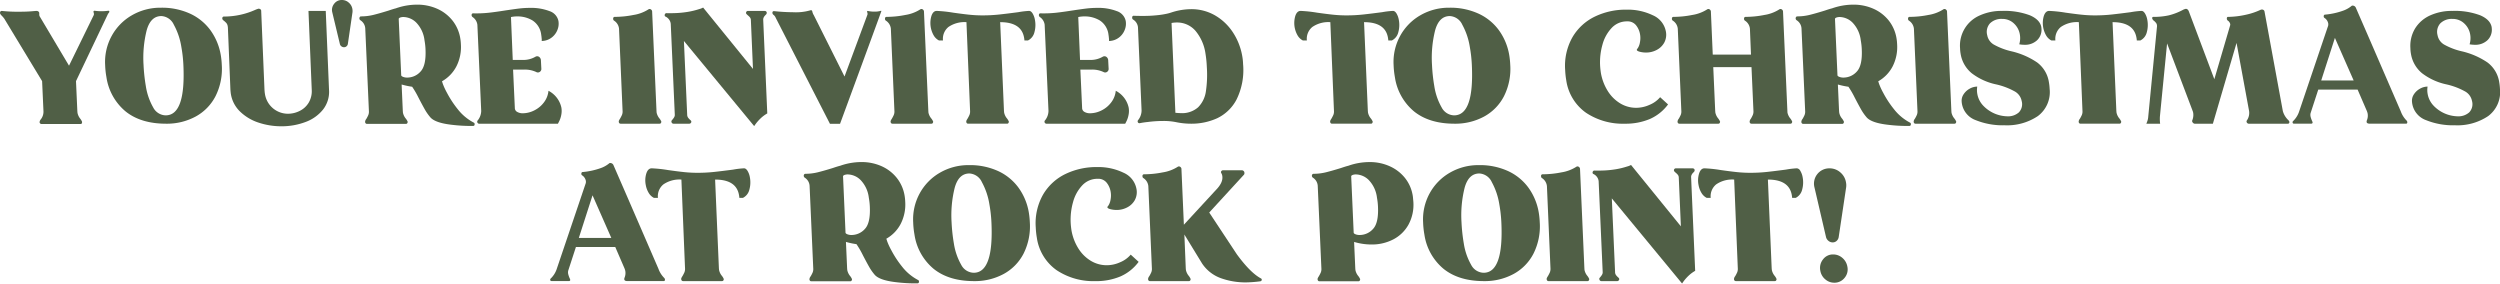 <svg xmlns="http://www.w3.org/2000/svg" width="571.75" height="64.842" viewBox="0 0 571.75 64.842">
  <g id="Grupo_45" data-name="Grupo 45" transform="translate(-502.711 -544.355)">
    <path id="Trazado_207" data-name="Trazado 207" d="M520.091,562.91l.309,6.871.031.367a3.1,3.1,0,0,0,.564,1.268,3.194,3.194,0,0,1,.47.753.624.624,0,0,1-.039.386.3.3,0,0,1-.3.165H512.2a.416.416,0,0,1-.278-.111.486.486,0,0,1-.164-.293,1.184,1.184,0,0,1,.282-.662,2.792,2.792,0,0,0,.611-1.873l-.31-6.871-8.656-14.293a5.1,5.1,0,0,0-.584-.679c-.256-.258-.385-.459-.387-.607a.519.519,0,0,1,.1-.349.392.392,0,0,1,.325-.128,33.811,33.811,0,0,0,3.782.183q1.836,0,2.922-.092t1.2-.091a.7.7,0,0,1,.468.146.536.536,0,0,1,.184.4,1.969,1.969,0,0,0,.015.478,1.083,1.083,0,0,0,.185.4l6.6,11.1,5.659-11.574a.7.7,0,0,0,.011-.442c-.044-.17-.07-.281-.079-.33a.158.158,0,0,1,.065-.146.263.263,0,0,1,.188-.075,11.1,11.1,0,0,0,1.563.111,11.83,11.83,0,0,0,1.6-.111c.122,0,.2.075.224.221.009.049-.042.141-.152.276a2.161,2.161,0,0,0-.294.5Z" fill="#505f46"/>
    <path id="Trazado_208" data-name="Trazado 208" d="M531.477,569.873a12.548,12.548,0,0,1-4.426-7.882,18.835,18.835,0,0,1-.294-2.792,12.355,12.355,0,0,1,1.5-6.633,12.169,12.169,0,0,1,4.623-4.72,12.971,12.971,0,0,1,6.645-1.727,15.422,15.422,0,0,1,6.662,1.36,11.951,11.951,0,0,1,4.646,3.783,13.469,13.469,0,0,1,2.351,5.586,17.941,17.941,0,0,1,.249,2.351,13.9,13.9,0,0,1-1.437,7.164,11.047,11.047,0,0,1-4.579,4.666,13.834,13.834,0,0,1-6.72,1.617Q534.965,572.646,531.477,569.873ZM544.651,559.2a31.352,31.352,0,0,0-.471-4.152,15.568,15.568,0,0,0-1.72-5.053,3.322,3.322,0,0,0-2.841-1.965q-2.461,0-3.367,3.27a25.927,25.927,0,0,0-.713,7.9,39.3,39.3,0,0,0,.525,4.85,14.153,14.153,0,0,0,1.689,4.887,3.3,3.3,0,0,0,2.848,1.8Q545.194,570.736,544.651,559.2Z" fill="#505f46"/>
    <path id="Trazado_209" data-name="Trazado 209" d="M577.21,546.854l.749,18.041a6.566,6.566,0,0,1-1.388,4.537,9.155,9.155,0,0,1-4.051,2.847,15.35,15.35,0,0,1-5.445.955,16.377,16.377,0,0,1-5.2-.826,10.969,10.969,0,0,1-4.2-2.48,7.193,7.193,0,0,1-2.145-3.969c-.04-.221-.081-.574-.122-1.064l-.57-14.074a2.515,2.515,0,0,0-.05-.477,1.476,1.476,0,0,0-.32-.735,5.611,5.611,0,0,0-.7-.625.56.56,0,0,1-.207-.33.474.474,0,0,1,.061-.368.363.363,0,0,1,.322-.147,17.445,17.445,0,0,0,7.174-1.543,5,5,0,0,1,.725-.257.717.717,0,0,1,.409.128.415.415,0,0,1,.193.349l.755,18.079q.048.66.1.918a5.32,5.32,0,0,0,5.284,4.556,6,6,0,0,0,2.622-.625,4.922,4.922,0,0,0,2.08-1.874,5.138,5.138,0,0,0,.72-2.975l-.748-18.041Z" fill="#505f46"/>
    <path id="Trazado_210" data-name="Trazado 210" d="M580.773,554.937a.9.9,0,0,1-.34-.552l-1.736-7.238a2.227,2.227,0,0,1,.435-1.928,2.125,2.125,0,0,1,1.77-.864,2.311,2.311,0,0,1,1.559.588,2.435,2.435,0,0,1,.833,1.432,2.819,2.819,0,0,1,.032.772l-1.056,7.238a.888.888,0,0,1-.3.552.862.862,0,0,1-.584.22A.963.963,0,0,1,580.773,554.937Z" fill="#505f46"/>
    <path id="Trazado_211" data-name="Trazado 211" d="M605.806,572.867q-3.608-.441-4.683-1.69a11.3,11.3,0,0,1-1.3-1.874q-.6-1.065-1.4-2.609a20.263,20.263,0,0,0-1.452-2.5,17.852,17.852,0,0,1-2.409-.513l.271,6.062.03.367a3.092,3.092,0,0,0,.586,1.286,3.053,3.053,0,0,1,.5.808.584.584,0,0,1-.1.331.324.324,0,0,1-.285.148H586.63a.383.383,0,0,1-.3-.129.521.521,0,0,1-.12-.35,1.187,1.187,0,0,1,.283-.66,8.344,8.344,0,0,0,.447-.864,2.083,2.083,0,0,0,.14-.937l-.837-18.923a2.386,2.386,0,0,0-1.11-1.837.494.494,0,0,1-.228-.441.5.5,0,0,1,.108-.313.355.355,0,0,1,.289-.127,11.768,11.768,0,0,0,2.838-.349q1.406-.35,3.421-.975,1.174-.4,1.67-.513a14.561,14.561,0,0,1,4.841-.846,11.126,11.126,0,0,1,4.618.937A9.26,9.26,0,0,1,606.154,549a8.827,8.827,0,0,1,1.806,4.022,10.456,10.456,0,0,1,.154,1.434,9.749,9.749,0,0,1-1.03,5.089,8.3,8.3,0,0,1-3.287,3.4l.175.552a15.05,15.05,0,0,0,.948,2.057,23.062,23.062,0,0,0,2.453,3.748,11.3,11.3,0,0,0,3.673,3.086.359.359,0,0,1,.215.368c0,.268-.122.4-.367.4A36.629,36.629,0,0,1,605.806,572.867Zm-6.919-12.143q1.308-1.379,1.139-5.089a14.709,14.709,0,0,0-.231-2.058,6.987,6.987,0,0,0-1.93-4.1,4.308,4.308,0,0,0-2.836-1.23,2.181,2.181,0,0,0-.821.128c-.2.087-.308.19-.31.312l.567,12.861c0,.146.142.275.42.385a2.48,2.48,0,0,0,.93.166A4.1,4.1,0,0,0,598.887,560.724Z" fill="#505f46"/>
    <path id="Trazado_212" data-name="Trazado 212" d="M611.988,572.518a.409.409,0,0,1-.131-.313.294.294,0,0,1,.093-.293,3.577,3.577,0,0,0,.814-2.168l-.876-19.73a2.5,2.5,0,0,0-1.1-1.764.542.542,0,0,1-.222-.4q-.008-.442.36-.442a27.246,27.246,0,0,0,3.467-.129q1.55-.164,3.87-.532,1.966-.294,3.152-.44a20.42,20.42,0,0,1,2.509-.148,11.659,11.659,0,0,1,4.452.736,3.027,3.027,0,0,1,2.047,2.24,3.758,3.758,0,0,1-.227,2.058,4,4,0,0,1-1.362,1.782,3.8,3.8,0,0,1-2.232.754l.007-.368q-.063-.735-.124-1.066a4.475,4.475,0,0,0-2-3.27,6.61,6.61,0,0,0-3.4-.918,6.8,6.8,0,0,0-1.516.147l.409,9.81h2.535a5.474,5.474,0,0,0,2.658-.736.809.809,0,0,1,.384-.109.786.786,0,0,1,.58.257.994.994,0,0,1,.28.625l.1,1.947a.766.766,0,0,1-.215.624.776.776,0,0,1-.578.258.81.81,0,0,1-.387-.111,6.221,6.221,0,0,0-2.747-.551h-2.536l.4,8.745a1.02,1.02,0,0,0,.579.956,2.506,2.506,0,0,0,1.157.293,5.965,5.965,0,0,0,2.759-.68,6.193,6.193,0,0,0,2.194-1.855,5.175,5.175,0,0,0,1.008-2.609,5.707,5.707,0,0,1,2.938,3.784,4.457,4.457,0,0,1-.014,1.727,5.689,5.689,0,0,1-.429,1.36c-.17.343-.282.564-.337.661h-18A.444.444,0,0,1,611.988,572.518Z" fill="#505f46"/>
    <path id="Trazado_213" data-name="Trazado 213" d="M652.873,570.074a3.074,3.074,0,0,0,.586,1.286,3.062,3.062,0,0,1,.5.809.6.6,0,0,1-.1.331.327.327,0,0,1-.286.146h-8.928a.382.382,0,0,1-.3-.128.515.515,0,0,1-.119-.349c-.023-.122.071-.343.282-.661a8.54,8.54,0,0,0,.447-.863,2.076,2.076,0,0,0,.14-.938l-.81-18.775a2.489,2.489,0,0,0-1.11-1.837.443.443,0,0,1-.228-.441.364.364,0,0,1,.072-.312.349.349,0,0,1,.288-.129,21.987,21.987,0,0,0,4.31-.442,8.789,8.789,0,0,0,3.352-1.249.563.563,0,0,1,.311-.11.552.552,0,0,1,.357.148.61.61,0,0,1,.215.367l1,22.78Z" fill="#505f46"/>
    <path id="Trazado_214" data-name="Trazado 214" d="M659.122,553.725l.746,16.828a1.223,1.223,0,0,0,.227.734,3.921,3.921,0,0,0,.611.625.719.719,0,0,1,.121.257.482.482,0,0,1-.142.331.427.427,0,0,1-.322.146h-3.637a.423.423,0,0,1-.321-.146.46.46,0,0,1-.134-.331.242.242,0,0,1,.063-.257c.059-.074.154-.189.284-.349a2.725,2.725,0,0,0,.317-.478,1.036,1.036,0,0,0,.1-.532l-.914-20.539a1.982,1.982,0,0,0-.382-1.176,2.108,2.108,0,0,0-.765-.662.337.337,0,0,1-.251-.367.477.477,0,0,1,.141-.33.343.343,0,0,1,.329-.112h.808a23.061,23.061,0,0,0,3.969-.293,17.794,17.794,0,0,0,2.656-.643,3.664,3.664,0,0,0,.891-.349l11.4,14.035-.482-11.207a1.013,1.013,0,0,0-.194-.551,2.774,2.774,0,0,0-.408-.421,4.383,4.383,0,0,1-.377-.35.392.392,0,0,1-.127-.293.443.443,0,0,1,.126-.313.407.407,0,0,1,.307-.128h3.821a.49.49,0,0,1,.355.128.413.413,0,0,1,.131.313.657.657,0,0,1-.093.293c-.04.05-.133.147-.277.294a1.7,1.7,0,0,0-.335.477,1.125,1.125,0,0,0-.107.515l.93,21.421a7.533,7.533,0,0,0-1.551,1.157,9.917,9.917,0,0,0-1.006,1.121c-.236.318-.381.527-.436.624Z" fill="#505f46"/>
    <path id="Trazado_215" data-name="Trazado 215" d="M680.12,548.434a1.6,1.6,0,0,0-.576-.736.632.632,0,0,1-.184-.4c0-.27.121-.4.367-.4a44.031,44.031,0,0,0,4.419.256,11.876,11.876,0,0,0,3.747-.4l.28-.073c.171,0,.278.109.318.33a2.154,2.154,0,0,0,.133.423,2.1,2.1,0,0,0,.2.386l7.029,14.035,5.229-14.109a.7.7,0,0,0,.018-.4c-.036-.122-.057-.208-.066-.257a.142.142,0,0,1,.006-.166.136.136,0,0,1,.174-.054,7.235,7.235,0,0,0,1.5.146,4.858,4.858,0,0,0,1.435-.184c.02-.023.051-.023.092,0s.052.049.032.075q.013.072-9.442,25.755h-2.315Z" fill="#505f46"/>
    <path id="Trazado_216" data-name="Trazado 216" d="M715.041,570.074a3.074,3.074,0,0,0,.586,1.286,3.065,3.065,0,0,1,.5.809.6.6,0,0,1-.1.331.327.327,0,0,1-.286.146h-8.928a.382.382,0,0,1-.3-.128.515.515,0,0,1-.119-.349c-.023-.122.071-.343.282-.661a8.529,8.529,0,0,0,.447-.863,2.076,2.076,0,0,0,.14-.938l-.81-18.775a2.489,2.489,0,0,0-1.11-1.837.442.442,0,0,1-.228-.441.363.363,0,0,1,.072-.312.349.349,0,0,1,.288-.129,21.986,21.986,0,0,0,4.31-.442,8.788,8.788,0,0,0,3.352-1.249.563.563,0,0,1,.311-.11.552.552,0,0,1,.357.148.61.61,0,0,1,.215.367l1,22.78Z" fill="#505f46"/>
    <path id="Trazado_217" data-name="Trazado 217" d="M738.874,547.441a4.227,4.227,0,0,1,.527,1.469,6.169,6.169,0,0,1-.111,2.793,2.844,2.844,0,0,1-1.485,1.91H737a5.339,5.339,0,0,0-.092-.7q-.642-3.491-5.456-3.49l.867,20.281.031.367a3.074,3.074,0,0,0,.586,1.286,3.065,3.065,0,0,1,.5.809.586.586,0,0,1-.105.331.326.326,0,0,1-.285.146h-8.929a.382.382,0,0,1-.3-.128.52.52,0,0,1-.119-.349c-.023-.122.071-.343.282-.661a8.358,8.358,0,0,0,.448-.863,2.105,2.105,0,0,0,.14-.938l-.83-20.281a6.451,6.451,0,0,0-4.115,1.1,3.487,3.487,0,0,0-1.251,3.086h-.918a2.957,2.957,0,0,1-1.205-1.156,5.693,5.693,0,0,1-.536-4.41q.386-1.192,1.231-1.193a30.439,30.439,0,0,1,3.749.4q2.074.293,3.612.459a28.808,28.808,0,0,0,3.08.165,35.453,35.453,0,0,0,3.857-.2q1.838-.2,4.348-.533a18.883,18.883,0,0,1,2.481-.293Q738.508,546.854,738.874,547.441Z" fill="#505f46"/>
    <path id="Trazado_218" data-name="Trazado 218" d="M741.725,572.518a.409.409,0,0,1-.131-.313.294.294,0,0,1,.093-.293,3.577,3.577,0,0,0,.814-2.168l-.876-19.73a2.5,2.5,0,0,0-1.1-1.764.544.544,0,0,1-.221-.4q-.008-.442.36-.442a27.246,27.246,0,0,0,3.467-.129q1.548-.164,3.87-.532,1.966-.294,3.152-.44a20.416,20.416,0,0,1,2.508-.148,11.661,11.661,0,0,1,4.453.736,3.029,3.029,0,0,1,2.047,2.24,3.758,3.758,0,0,1-.227,2.058,4,4,0,0,1-1.362,1.782,3.8,3.8,0,0,1-2.232.754l.006-.368q-.062-.735-.123-1.066a4.475,4.475,0,0,0-2-3.27,6.61,6.61,0,0,0-3.4-.918,6.8,6.8,0,0,0-1.516.147l.409,9.81h2.535a5.468,5.468,0,0,0,2.657-.736.815.815,0,0,1,.385-.109.787.787,0,0,1,.58.257.994.994,0,0,1,.28.625l.1,1.947a.769.769,0,0,1-.215.624.777.777,0,0,1-.578.258.814.814,0,0,1-.388-.111,6.214,6.214,0,0,0-2.747-.551h-2.535l.4,8.745a1.023,1.023,0,0,0,.58.956,2.5,2.5,0,0,0,1.157.293,5.965,5.965,0,0,0,2.759-.68,6.181,6.181,0,0,0,2.193-1.855,5.176,5.176,0,0,0,1.009-2.609,5.7,5.7,0,0,1,2.937,3.784,4.437,4.437,0,0,1-.013,1.727,5.689,5.689,0,0,1-.429,1.36c-.17.343-.282.564-.338.661h-18A.441.441,0,0,1,741.725,572.518Z" fill="#505f46"/>
    <path id="Trazado_219" data-name="Trazado 219" d="M780.663,547.919a12.153,12.153,0,0,1,4.039,3.876,14.263,14.263,0,0,1,2.084,5.236,12.26,12.26,0,0,1,.218,1.985,15.21,15.21,0,0,1-1.514,8.137,9.741,9.741,0,0,1-4.452,4.263,14.181,14.181,0,0,1-5.891,1.23,16.821,16.821,0,0,1-3.522-.367,14.291,14.291,0,0,0-2.913-.258,27.494,27.494,0,0,0-3.556.24,17.313,17.313,0,0,0-1.824.275.468.468,0,0,1-.314-.11.449.449,0,0,1-.034-.588,3.574,3.574,0,0,0,.806-2.2l-.827-19.07a2.331,2.331,0,0,0-1.09-1.726.445.445,0,0,1-.228-.442.367.367,0,0,1,.071-.312.352.352,0,0,1,.289-.129q.7.037,2.027.037a30.087,30.087,0,0,0,3.369-.165,19.437,19.437,0,0,0,2.214-.348,8.683,8.683,0,0,0,.926-.258,14.774,14.774,0,0,1,4.524-.772A10.752,10.752,0,0,1,780.663,547.919Zm-3.931,20.962a6.423,6.423,0,0,0,1.762-3.6,25.73,25.73,0,0,0,.218-5.6,25.16,25.16,0,0,0-.311-3.086,10.357,10.357,0,0,0-2.323-5.236A5.553,5.553,0,0,0,771.8,549.5a6.388,6.388,0,0,0-1.155.111l.877,20.539q.822.074,1.189.074A5.516,5.516,0,0,0,776.732,568.881Z" fill="#505f46"/>
    <path id="Trazado_220" data-name="Trazado 220" d="M822.094,547.441a4.246,4.246,0,0,1,.527,1.469,6.169,6.169,0,0,1-.111,2.793,2.849,2.849,0,0,1-1.485,1.91h-.809a5.3,5.3,0,0,0-.091-.7q-.642-3.491-5.456-3.49l.867,20.281.031.367a3.085,3.085,0,0,0,.585,1.286,3.007,3.007,0,0,1,.5.809.585.585,0,0,1-.1.331.327.327,0,0,1-.285.146h-8.929a.381.381,0,0,1-.3-.128.515.515,0,0,1-.119-.349c-.023-.122.071-.343.282-.661a8.763,8.763,0,0,0,.448-.863,2.09,2.09,0,0,0,.139-.938l-.83-20.281a6.45,6.45,0,0,0-4.114,1.1,3.484,3.484,0,0,0-1.251,3.086h-.919a2.969,2.969,0,0,1-1.205-1.156,5.7,5.7,0,0,1-.535-4.41q.385-1.192,1.231-1.193a30.437,30.437,0,0,1,3.749.4q2.073.293,3.612.459a28.8,28.8,0,0,0,3.079.165,35.473,35.473,0,0,0,3.858-.2q1.837-.2,4.348-.533a18.883,18.883,0,0,1,2.481-.293Q821.728,546.854,822.094,547.441Z" fill="#505f46"/>
    <path id="Trazado_221" data-name="Trazado 221" d="M826.148,569.873a12.544,12.544,0,0,1-4.426-7.882,18.851,18.851,0,0,1-.294-2.792,12.363,12.363,0,0,1,1.5-6.633,12.179,12.179,0,0,1,4.624-4.72,12.971,12.971,0,0,1,6.645-1.727,15.425,15.425,0,0,1,6.662,1.36,11.951,11.951,0,0,1,4.646,3.783,13.47,13.47,0,0,1,2.351,5.586,18.121,18.121,0,0,1,.249,2.351,13.9,13.9,0,0,1-1.437,7.164,11.047,11.047,0,0,1-4.579,4.666,13.834,13.834,0,0,1-6.72,1.617Q829.634,572.646,826.148,569.873ZM839.321,559.2a31.2,31.2,0,0,0-.47-4.152,15.591,15.591,0,0,0-1.72-5.053,3.321,3.321,0,0,0-2.841-1.965q-2.461,0-3.367,3.27a25.9,25.9,0,0,0-.713,7.9,39.3,39.3,0,0,0,.525,4.85,14.132,14.132,0,0,0,1.689,4.887,3.3,3.3,0,0,0,2.848,1.8Q839.865,570.736,839.321,559.2Z" fill="#505f46"/>
    <path id="Trazado_222" data-name="Trazado 222" d="M865.439,570.148a10.989,10.989,0,0,1-4.525-7.421,18.576,18.576,0,0,1-.25-2.352,13.285,13.285,0,0,1,1.682-7.533,11.929,11.929,0,0,1,5.123-4.7,16.243,16.243,0,0,1,7.187-1.579,13.239,13.239,0,0,1,6.06,1.286,5.028,5.028,0,0,1,2.959,3.6,3.824,3.824,0,0,1-.355,2.663,4.137,4.137,0,0,1-1.783,1.692,5.094,5.094,0,0,1-2.283.568,5.733,5.733,0,0,1-1.54-.183q-.66-.184-.669-.441a.633.633,0,0,1,.2-.331A3.489,3.489,0,0,0,877.77,554a4.923,4.923,0,0,0,.015-1.818,4.481,4.481,0,0,0-.934-2.077,2.436,2.436,0,0,0-1.995-.863,4.732,4.732,0,0,0-3.578,1.525,8.937,8.937,0,0,0-2.089,3.821,14.748,14.748,0,0,0-.541,4.647,17.766,17.766,0,0,0,.192,1.837,11.5,11.5,0,0,0,1.533,4.042,8.661,8.661,0,0,0,2.821,2.848,7.019,7.019,0,0,0,3.757,1.047,7.459,7.459,0,0,0,3.016-.68,6.317,6.317,0,0,0,2.416-1.745l1.811,1.653a10.318,10.318,0,0,1-4.146,3.326,14.252,14.252,0,0,1-5.772,1.083A15.175,15.175,0,0,1,865.439,570.148Z" fill="#505f46"/>
    <path id="Trazado_223" data-name="Trazado 223" d="M911.5,570.074a3.087,3.087,0,0,0,.586,1.286,3,3,0,0,1,.5.809.593.593,0,0,1-.1.331.329.329,0,0,1-.286.146h-8.928a.38.38,0,0,1-.3-.128.515.515,0,0,1-.12-.349,1.179,1.179,0,0,1,.283-.661,8.542,8.542,0,0,0,.447-.863,2.09,2.09,0,0,0,.14-.938l-.443-9.994h-8.745l.443,9.994.031.367a3.074,3.074,0,0,0,.586,1.286,3.062,3.062,0,0,1,.5.809.586.586,0,0,1-.1.331.327.327,0,0,1-.285.146h-8.928a.385.385,0,0,1-.3-.128.525.525,0,0,1-.119-.349,1.19,1.19,0,0,1,.282-.661,8.789,8.789,0,0,0,.448-.863,2.09,2.09,0,0,0,.14-.938l-.81-18.775a2.492,2.492,0,0,0-1.11-1.837.441.441,0,0,1-.228-.441.36.36,0,0,1,.071-.312.351.351,0,0,1,.288-.129,21.979,21.979,0,0,0,4.31-.442,8.782,8.782,0,0,0,3.352-1.249.563.563,0,0,1,.311-.11.554.554,0,0,1,.358.148.609.609,0,0,1,.214.367l.43,9.921h8.744l-.243-5.916a2.489,2.489,0,0,0-1.11-1.837.443.443,0,0,1-.228-.441.367.367,0,0,1,.071-.312.352.352,0,0,1,.289-.129,21.976,21.976,0,0,0,4.309-.442,8.794,8.794,0,0,0,3.353-1.249.56.56,0,0,1,.31-.11.552.552,0,0,1,.358.148.609.609,0,0,1,.214.367l1,22.78Z" fill="#505f46"/>
    <path id="Trazado_224" data-name="Trazado 224" d="M934.279,572.867q-3.607-.441-4.683-1.69a11.359,11.359,0,0,1-1.3-1.874q-.6-1.065-1.4-2.609a20.445,20.445,0,0,0-1.451-2.5,17.837,17.837,0,0,1-2.41-.513l.271,6.062.031.367a3.077,3.077,0,0,0,.585,1.286,3.025,3.025,0,0,1,.5.808.591.591,0,0,1-.1.331.327.327,0,0,1-.286.148H915.1a.383.383,0,0,1-.3-.129.521.521,0,0,1-.12-.35,1.187,1.187,0,0,1,.283-.66,8.333,8.333,0,0,0,.447-.864,2.083,2.083,0,0,0,.14-.937l-.837-18.923a2.383,2.383,0,0,0-1.11-1.837.527.527,0,0,1-.12-.754.356.356,0,0,1,.289-.127,11.768,11.768,0,0,0,2.838-.349q1.406-.35,3.422-.975,1.173-.4,1.669-.513a14.561,14.561,0,0,1,4.841-.846,11.126,11.126,0,0,1,4.618.937A9.264,9.264,0,0,1,934.628,549a8.835,8.835,0,0,1,1.8,4.022,10.446,10.446,0,0,1,.154,1.434,9.759,9.759,0,0,1-1.029,5.089,8.305,8.305,0,0,1-3.288,3.4l.175.552a15.05,15.05,0,0,0,.948,2.057,23.008,23.008,0,0,0,2.454,3.748,11.282,11.282,0,0,0,3.672,3.086.357.357,0,0,1,.215.368c0,.268-.122.4-.366.4A36.636,36.636,0,0,1,934.279,572.867Zm-6.919-12.143q1.308-1.379,1.139-5.089a14.718,14.718,0,0,0-.231-2.058,6.981,6.981,0,0,0-1.93-4.1,4.308,4.308,0,0,0-2.835-1.23,2.182,2.182,0,0,0-.822.128c-.2.087-.308.19-.31.312l.567,12.861c0,.146.142.275.42.385a2.481,2.481,0,0,0,.93.166A4.1,4.1,0,0,0,927.36,560.724Z" fill="#505f46"/>
    <path id="Trazado_225" data-name="Trazado 225" d="M949.013,570.074a3.087,3.087,0,0,0,.586,1.286,3.033,3.033,0,0,1,.5.809.593.593,0,0,1-.1.331.327.327,0,0,1-.286.146h-8.928a.382.382,0,0,1-.3-.128.52.52,0,0,1-.12-.349,1.187,1.187,0,0,1,.283-.661,8.542,8.542,0,0,0,.447-.863,2.09,2.09,0,0,0,.14-.938l-.81-18.775a2.492,2.492,0,0,0-1.11-1.837.443.443,0,0,1-.228-.441.363.363,0,0,1,.071-.312.352.352,0,0,1,.289-.129,21.976,21.976,0,0,0,4.309-.442,8.794,8.794,0,0,0,3.353-1.249.563.563,0,0,1,.31-.11.554.554,0,0,1,.358.148.615.615,0,0,1,.215.367l.995,22.78Z" fill="#505f46"/>
    <path id="Trazado_226" data-name="Trazado 226" d="M954.573,571.838a4.867,4.867,0,0,1-3.149-3.637,4.409,4.409,0,0,1-.085-.662,2.645,2.645,0,0,1,.482-1.672,3.87,3.87,0,0,1,1.387-1.249,3.566,3.566,0,0,1,1.7-.459,4.968,4.968,0,0,0,.024,1.727,5.173,5.173,0,0,0,1.372,2.664,7.864,7.864,0,0,0,5.476,2.407,3.708,3.708,0,0,0,2.645-.9,2.712,2.712,0,0,0,.637-2.627,3.185,3.185,0,0,0-1.552-2.151,16.106,16.106,0,0,0-4.171-1.6,13.972,13.972,0,0,1-5.691-2.573,7.233,7.233,0,0,1-2.538-4.409,8.578,8.578,0,0,1-.134-1.323,7.513,7.513,0,0,1,4.518-7.495,11.965,11.965,0,0,1,5.084-1.028,16.53,16.53,0,0,1,6.337.992q2.331.992,2.649,2.718l.038.4a3.312,3.312,0,0,1-1.041,2.627,4,4,0,0,1-2.846,1.009,6.734,6.734,0,0,1-1.2-.109,4.959,4.959,0,0,0,.132-2.278,4.4,4.4,0,0,0-1.381-2.517,3.791,3.791,0,0,0-2.649-1.011,3.716,3.716,0,0,0-2.775.993,2.9,2.9,0,0,0-.656,2.718,3.139,3.139,0,0,0,1.5,2.15,15.261,15.261,0,0,0,3.955,1.525,17.531,17.531,0,0,1,5.967,2.571,6.922,6.922,0,0,1,2.687,4.52,12.069,12.069,0,0,1,.167,1.507,6.832,6.832,0,0,1-2.708,6.246,12.629,12.629,0,0,1-7.588,2.094A16.455,16.455,0,0,1,954.573,571.838Z" fill="#505f46"/>
    <path id="Trazado_227" data-name="Trazado 227" d="M993.274,547.441a4.207,4.207,0,0,1,.528,1.469,6.183,6.183,0,0,1-.111,2.793,2.847,2.847,0,0,1-1.485,1.91H991.4a5.293,5.293,0,0,0-.091-.7q-.644-3.491-5.456-3.49l.867,20.281.031.367a3.072,3.072,0,0,0,.585,1.286,3.064,3.064,0,0,1,.5.809.578.578,0,0,1-.1.331.325.325,0,0,1-.284.146h-8.93a.382.382,0,0,1-.3-.128.525.525,0,0,1-.119-.349,1.187,1.187,0,0,1,.283-.661,8.527,8.527,0,0,0,.447-.863,2.077,2.077,0,0,0,.139-.938l-.829-20.281a6.453,6.453,0,0,0-4.115,1.1,3.489,3.489,0,0,0-1.25,3.086h-.919a2.969,2.969,0,0,1-1.2-1.156,5.688,5.688,0,0,1-.535-4.41q.386-1.192,1.231-1.193a30.458,30.458,0,0,1,3.749.4q2.073.293,3.611.459a28.824,28.824,0,0,0,3.08.165,35.472,35.472,0,0,0,3.858-.2q1.836-.2,4.348-.533a18.864,18.864,0,0,1,2.481-.293Q992.907,546.854,993.274,547.441Z" fill="#505f46"/>
    <path id="Trazado_228" data-name="Trazado 228" d="M993.753,572.205a3.664,3.664,0,0,0,.261-1.176l2.006-20.648-.011-.258a1.162,1.162,0,0,0-.2-.514,4.647,4.647,0,0,0-.456-.478.955.955,0,0,1-.445-.624c.013-.2.1-.294.276-.294a15.521,15.521,0,0,0,3.538-.35,13.878,13.878,0,0,0,3.124-1.193,2.744,2.744,0,0,1,.753-.295c.318,0,.551.2.7.588l5.83,15.506,3.613-12.309a.6.6,0,0,0,.02-.294,1.149,1.149,0,0,0-.191-.44,1.193,1.193,0,0,0-.318-.331.533.533,0,0,1-.258-.4.555.555,0,0,1,.031-.331.244.244,0,0,1,.248-.146,19.921,19.921,0,0,0,4.167-.515,15.207,15.207,0,0,0,3.251-1.1,1.052,1.052,0,0,1,.318-.074.632.632,0,0,1,.391.129.5.5,0,0,1,.2.312l4.193,22.781a4.564,4.564,0,0,0,1.354,2.168.538.538,0,0,0,.082.147.226.226,0,0,1,.053.183.315.315,0,0,1-.075.294.393.393,0,0,1-.292.11h-8.892a.507.507,0,0,1-.336-.128.525.525,0,0,1-.186-.313.346.346,0,0,1,.056-.293,3.028,3.028,0,0,0,.52-2.168l-2.867-15.579-5.417,18.481h-4.115a.61.61,0,0,1-.471-.257.5.5,0,0,1-.142-.477,3.21,3.21,0,0,0,.226-1.764,1.931,1.931,0,0,0-.111-.4l-5.859-15.469-1.623,16.535a8.307,8.307,0,0,0,.023,1.726l.02.11h-3.159Z" fill="#505f46"/>
    <path id="Trazado_229" data-name="Trazado 229" d="M1027.107,572.555a.3.3,0,0,1-.081-.239.263.263,0,0,1,.07-.22,5.41,5.41,0,0,0,1.378-2.1l6.687-19.768a1.5,1.5,0,0,0,.008-.55,1.975,1.975,0,0,0-.724-1.14c-.219-.121-.319-.269-.3-.44,0-.269.121-.405.367-.405a16.535,16.535,0,0,0,3.974-.863,6.323,6.323,0,0,0,1.987-1.084.334.334,0,0,1,.274-.11.8.8,0,0,1,.756.514l3.182,7.312,7.094,16.387a5.666,5.666,0,0,0,1.3,2.058.635.635,0,0,1,.185.4c-.008.22-.1.33-.269.33h-8.341q-.625,0-.693-.367a.788.788,0,0,1,.043-.367,2.8,2.8,0,0,0,.187-1.58,3.513,3.513,0,0,0-.182-.588l-2.112-4.887h-9l-1.762,5.4a1.792,1.792,0,0,0,0,.771,5.6,5.6,0,0,0,.38,1.067,1.092,1.092,0,0,1,.091.293c-.019.172-.125.257-.32.257h-3.932A.318.318,0,0,1,1027.107,572.555Zm13.887-9.792-4.291-9.738-3.131,9.738Z" fill="#505f46"/>
    <path id="Trazado_230" data-name="Trazado 230" d="M1057.563,571.838a4.867,4.867,0,0,1-3.149-3.637,4.739,4.739,0,0,1-.086-.662,2.645,2.645,0,0,1,.483-1.672,3.877,3.877,0,0,1,1.387-1.249,3.559,3.559,0,0,1,1.7-.459,4.994,4.994,0,0,0,.024,1.727,5.181,5.181,0,0,0,1.372,2.664,7.869,7.869,0,0,0,5.477,2.407,3.708,3.708,0,0,0,2.645-.9,2.712,2.712,0,0,0,.637-2.627,3.184,3.184,0,0,0-1.553-2.151,16.1,16.1,0,0,0-4.17-1.6,13.972,13.972,0,0,1-5.691-2.573,7.239,7.239,0,0,1-2.539-4.409,8.334,8.334,0,0,1-.132-1.323,7.722,7.722,0,0,1,1.092-4.537,7.8,7.8,0,0,1,3.425-2.958,11.96,11.96,0,0,1,5.083-1.028,16.535,16.535,0,0,1,6.338.992q2.33.992,2.649,2.718l.037.4a3.311,3.311,0,0,1-1.04,2.627,4,4,0,0,1-2.845,1.009,6.717,6.717,0,0,1-1.2-.109,4.959,4.959,0,0,0,.131-2.278,4.4,4.4,0,0,0-1.382-2.517,3.785,3.785,0,0,0-2.648-1.011,3.71,3.71,0,0,0-2.774.993,2.9,2.9,0,0,0-.658,2.718,3.14,3.14,0,0,0,1.5,2.15,15.257,15.257,0,0,0,3.955,1.525,17.524,17.524,0,0,1,5.966,2.571,6.922,6.922,0,0,1,2.687,4.52,12.043,12.043,0,0,1,.168,1.507,6.833,6.833,0,0,1-2.709,6.246,12.624,12.624,0,0,1-7.588,2.094A16.453,16.453,0,0,1,1057.563,571.838Z" fill="#505f46"/>
    <path id="Trazado_231" data-name="Trazado 231" d="M1087.363,572.555a.3.3,0,0,1-.08-.239.265.265,0,0,1,.069-.22,5.389,5.389,0,0,0,1.378-2.1l6.687-19.768a1.462,1.462,0,0,0,.009-.55,1.966,1.966,0,0,0-.724-1.14c-.219-.121-.32-.269-.3-.44,0-.269.121-.405.367-.405a16.533,16.533,0,0,0,3.974-.863,6.322,6.322,0,0,0,1.987-1.084.334.334,0,0,1,.274-.11.8.8,0,0,1,.756.514l3.182,7.312,7.1,16.387a5.637,5.637,0,0,0,1.3,2.058.634.634,0,0,1,.185.4c-.008.22-.1.33-.27.33h-8.34q-.625,0-.693-.367a.791.791,0,0,1,.043-.367,2.8,2.8,0,0,0,.187-1.58,3.513,3.513,0,0,0-.182-.588l-2.112-4.887h-9l-1.761,5.4a1.776,1.776,0,0,0-.005.771,5.649,5.649,0,0,0,.379,1.067,1.062,1.062,0,0,1,.091.293c-.018.172-.124.257-.319.257H1087.6A.322.322,0,0,1,1087.363,572.555Zm13.888-9.792-4.291-9.738-3.132,9.738Z" transform="translate(-458.737 36)" fill="#505f46"/>
    <path id="Trazado_232" data-name="Trazado 232" d="M1132.417,547.441a4.2,4.2,0,0,1,.528,1.469,6.169,6.169,0,0,1-.111,2.793,2.847,2.847,0,0,1-1.485,1.91h-.809a5.115,5.115,0,0,0-.091-.7q-.642-3.491-5.456-3.49l.867,20.281.031.367a3.087,3.087,0,0,0,.586,1.286,3.034,3.034,0,0,1,.5.809.593.593,0,0,1-.1.331.326.326,0,0,1-.286.146h-8.927a.379.379,0,0,1-.3-.128.515.515,0,0,1-.12-.349c-.023-.122.071-.343.282-.661a8.776,8.776,0,0,0,.448-.863,2.091,2.091,0,0,0,.14-.938l-.83-20.281a6.453,6.453,0,0,0-4.115,1.1,3.484,3.484,0,0,0-1.25,3.086h-.919a2.957,2.957,0,0,1-1.205-1.156,5.261,5.261,0,0,1-.659-1.783,5.339,5.339,0,0,1,.122-2.627q.387-1.192,1.233-1.193a30.467,30.467,0,0,1,3.748.4q2.074.293,3.612.459a28.81,28.81,0,0,0,3.08.165,35.454,35.454,0,0,0,3.857-.2q1.837-.2,4.348-.533a18.9,18.9,0,0,1,2.481-.293Q1132.052,546.854,1132.417,547.441Z" transform="translate(-458.737 36)" fill="#505f46"/>
    <path id="Trazado_233" data-name="Trazado 233" d="M1166.159,572.867q-3.608-.441-4.683-1.69a11.367,11.367,0,0,1-1.3-1.874q-.6-1.065-1.4-2.609a20.116,20.116,0,0,0-1.452-2.5,17.849,17.849,0,0,1-2.409-.513l.271,6.062.031.367a3.09,3.09,0,0,0,.585,1.286,3.05,3.05,0,0,1,.5.808.591.591,0,0,1-.1.331.327.327,0,0,1-.285.148h-8.929a.383.383,0,0,1-.3-.129.527.527,0,0,1-.12-.35,1.2,1.2,0,0,1,.283-.66,8.342,8.342,0,0,0,.447-.864,2.081,2.081,0,0,0,.14-.937l-.837-18.923a2.386,2.386,0,0,0-1.11-1.837.528.528,0,0,1-.12-.754.354.354,0,0,1,.288-.127,11.77,11.77,0,0,0,2.839-.349q1.406-.35,3.422-.975,1.173-.4,1.669-.513a14.561,14.561,0,0,1,4.841-.846,11.125,11.125,0,0,1,4.618.937,9.259,9.259,0,0,1,3.463,2.646,8.825,8.825,0,0,1,1.806,4.022,10.455,10.455,0,0,1,.154,1.434,9.75,9.75,0,0,1-1.03,5.089,8.291,8.291,0,0,1-3.287,3.4l.175.552a14.922,14.922,0,0,0,.948,2.057,23.009,23.009,0,0,0,2.454,3.748,11.271,11.271,0,0,0,3.672,3.086.359.359,0,0,1,.215.368c0,.268-.122.4-.367.4A36.618,36.618,0,0,1,1166.159,572.867Zm-6.919-12.143q1.308-1.379,1.139-5.089a14.73,14.73,0,0,0-.232-2.058,6.981,6.981,0,0,0-1.93-4.1,4.306,4.306,0,0,0-2.835-1.23,2.184,2.184,0,0,0-.821.128c-.2.087-.308.19-.309.312l.566,12.861c0,.146.142.275.419.385a2.492,2.492,0,0,0,.931.166A4.1,4.1,0,0,0,1159.24,560.724Z" transform="translate(-458.737 36)" fill="#505f46"/>
    <path id="Trazado_234" data-name="Trazado 234" d="M1175.014,569.873a12.553,12.553,0,0,1-4.427-7.882,18.994,18.994,0,0,1-.293-2.792,12.363,12.363,0,0,1,1.5-6.633,12.173,12.173,0,0,1,4.624-4.72,12.968,12.968,0,0,1,6.645-1.727,15.425,15.425,0,0,1,6.662,1.36,11.949,11.949,0,0,1,4.645,3.783,13.471,13.471,0,0,1,2.352,5.586,18.305,18.305,0,0,1,.249,2.351,13.907,13.907,0,0,1-1.437,7.164,11.053,11.053,0,0,1-4.579,4.666,13.835,13.835,0,0,1-6.721,1.617Q1178.5,572.646,1175.014,569.873Zm13.174-10.674a31.362,31.362,0,0,0-.471-4.152,15.591,15.591,0,0,0-1.72-5.053,3.323,3.323,0,0,0-2.842-1.965q-2.461,0-3.366,3.27a25.93,25.93,0,0,0-.714,7.9,39.509,39.509,0,0,0,.526,4.85,14.156,14.156,0,0,0,1.688,4.887,3.3,3.3,0,0,0,2.849,1.8Q1188.731,570.736,1188.188,559.2Z" transform="translate(-458.737 36)" fill="#505f46"/>
    <path id="Trazado_235" data-name="Trazado 235" d="M1203.1,570.148a10.986,10.986,0,0,1-4.526-7.421,18.6,18.6,0,0,1-.249-2.352,13.27,13.27,0,0,1,1.682-7.533,11.929,11.929,0,0,1,5.123-4.7,16.24,16.24,0,0,1,7.187-1.579,13.231,13.231,0,0,1,6.059,1.286,5.027,5.027,0,0,1,2.96,3.6,3.829,3.829,0,0,1-.355,2.663,4.142,4.142,0,0,1-1.783,1.692,5.1,5.1,0,0,1-2.284.568,5.737,5.737,0,0,1-1.54-.183q-.659-.184-.669-.441a.64.64,0,0,1,.2-.331,3.474,3.474,0,0,0,.53-1.414,4.945,4.945,0,0,0,.015-1.818,4.49,4.49,0,0,0-.934-2.077,2.437,2.437,0,0,0-2-.863,4.734,4.734,0,0,0-3.578,1.525,8.935,8.935,0,0,0-2.088,3.821,14.75,14.75,0,0,0-.541,4.647,17.572,17.572,0,0,0,.191,1.837,11.5,11.5,0,0,0,1.534,4.042,8.649,8.649,0,0,0,2.82,2.848,7.022,7.022,0,0,0,3.757,1.047,7.46,7.46,0,0,0,3.017-.68,6.316,6.316,0,0,0,2.416-1.745l1.81,1.653a10.305,10.305,0,0,1-4.146,3.326,14.248,14.248,0,0,1-5.771,1.083A15.175,15.175,0,0,1,1203.1,570.148Z" transform="translate(-458.737 36)" fill="#505f46"/>
    <path id="Trazado_236" data-name="Trazado 236" d="M1250.007,572.279a.3.3,0,0,1-.063.257.448.448,0,0,1-.231.148,27.607,27.607,0,0,1-3.369.256,16.651,16.651,0,0,1-5.651-.955,8.682,8.682,0,0,1-4.333-3.38l-4.046-6.614.318,7.716.031.367a3.084,3.084,0,0,0,.585,1.286,3.078,3.078,0,0,1,.5.809.593.593,0,0,1-.1.331.326.326,0,0,1-.285.146h-8.929a.382.382,0,0,1-.3-.128.53.53,0,0,1-.12-.349,1.2,1.2,0,0,1,.283-.661,8.32,8.32,0,0,0,.447-.863,2.091,2.091,0,0,0,.14-.938l-.81-18.775a2.49,2.49,0,0,0-1.109-1.837.442.442,0,0,1-.229-.441.367.367,0,0,1,.072-.312.349.349,0,0,1,.288-.129,21.987,21.987,0,0,0,4.31-.442,8.789,8.789,0,0,0,3.352-1.249.563.563,0,0,1,.311-.11.552.552,0,0,1,.357.148.61.61,0,0,1,.215.367l.559,12.823,7.321-7.937q1.734-1.762,1.456-3.27a1.549,1.549,0,0,0-.218-.588l-.064-.146a.417.417,0,0,1,.1-.35.478.478,0,0,1,.392-.164h4.262a.572.572,0,0,1,.441.2.5.5,0,0,1,.151.423.467.467,0,0,1-.109.4L1238,556.957l6.313,9.553q3.093,4.227,5.5,5.511Q1250.016,572.134,1250.007,572.279Z" transform="translate(-458.737 36)" fill="#505f46"/>
    <path id="Trazado_237" data-name="Trazado 237" d="M1284.681,554.459a9.54,9.54,0,0,1-1.093,5.236,8.4,8.4,0,0,1-3.472,3.4,10.593,10.593,0,0,1-5.02,1.176,13.914,13.914,0,0,1-3.965-.588l.271,6.062.03.367a3.106,3.106,0,0,0,.586,1.286,3.05,3.05,0,0,1,.5.808.59.59,0,0,1-.1.331.328.328,0,0,1-.286.148H1263.2a.383.383,0,0,1-.3-.129.52.52,0,0,1-.12-.35c-.023-.121.072-.342.282-.66a8.182,8.182,0,0,0,.448-.864,2.085,2.085,0,0,0,.14-.937l-.837-18.923a2.386,2.386,0,0,0-1.11-1.837.527.527,0,0,1-.12-.754.354.354,0,0,1,.288-.127,11.775,11.775,0,0,0,2.839-.349q1.406-.35,3.421-.975,1.174-.4,1.669-.513a14.572,14.572,0,0,1,4.842-.846,11.016,11.016,0,0,1,4.68.975,9.268,9.268,0,0,1,3.447,2.663,8.634,8.634,0,0,1,1.74,3.858,6.1,6.1,0,0,1,.1.772Zm-9.226,6.265q1.307-1.379,1.139-5.089a14.711,14.711,0,0,0-.232-2.058,6.982,6.982,0,0,0-1.93-4.1,4.308,4.308,0,0,0-2.835-1.23,2.184,2.184,0,0,0-.821.128c-.2.087-.309.19-.31.312l.567,12.861c0,.146.142.275.419.385a2.489,2.489,0,0,0,.931.166A4.1,4.1,0,0,0,1275.455,560.724Z" transform="translate(-458.737 36)" fill="#505f46"/>
    <path id="Trazado_238" data-name="Trazado 238" d="M1291.633,569.873a12.553,12.553,0,0,1-4.427-7.882,18.977,18.977,0,0,1-.293-2.792,12.373,12.373,0,0,1,1.5-6.633,12.175,12.175,0,0,1,4.625-4.72,12.965,12.965,0,0,1,6.644-1.727,15.425,15.425,0,0,1,6.662,1.36,11.959,11.959,0,0,1,4.646,3.783,13.483,13.483,0,0,1,2.351,5.586,18.11,18.11,0,0,1,.249,2.351,13.908,13.908,0,0,1-1.437,7.164,11.047,11.047,0,0,1-4.579,4.666,13.836,13.836,0,0,1-6.721,1.617Q1295.12,572.646,1291.633,569.873Zm13.174-10.674a31.549,31.549,0,0,0-.47-4.152,15.638,15.638,0,0,0-1.72-5.053,3.325,3.325,0,0,0-2.843-1.965q-2.461,0-3.366,3.27a25.9,25.9,0,0,0-.713,7.9,39.53,39.53,0,0,0,.525,4.85,14.176,14.176,0,0,0,1.688,4.887,3.3,3.3,0,0,0,2.849,1.8Q1305.35,570.736,1304.807,559.2Z" transform="translate(-458.737 36)" fill="#505f46"/>
    <path id="Trazado_239" data-name="Trazado 239" d="M1323.82,570.074a3.084,3.084,0,0,0,.585,1.286,3.055,3.055,0,0,1,.5.809.594.594,0,0,1-.1.331.33.33,0,0,1-.286.146h-8.929a.384.384,0,0,1-.3-.128.525.525,0,0,1-.119-.349c-.023-.122.072-.343.282-.661a8.346,8.346,0,0,0,.448-.863,2.117,2.117,0,0,0,.14-.938l-.81-18.775a2.492,2.492,0,0,0-1.11-1.837.442.442,0,0,1-.228-.441.363.363,0,0,1,.071-.312.351.351,0,0,1,.289-.129,21.983,21.983,0,0,0,4.309-.442,8.789,8.789,0,0,0,3.352-1.249.563.563,0,0,1,.311-.11.55.55,0,0,1,.357.148.61.61,0,0,1,.215.367l1,22.78Z" transform="translate(-458.737 36)" fill="#505f46"/>
    <path id="Trazado_240" data-name="Trazado 240" d="M1330.07,553.725l.745,16.828a1.23,1.23,0,0,0,.227.734,4,4,0,0,0,.611.625.724.724,0,0,1,.122.257.5.5,0,0,1-.141.331.432.432,0,0,1-.323.146h-3.638a.428.428,0,0,1-.321-.146.463.463,0,0,1-.134-.331.246.246,0,0,1,.063-.257l.285-.349a2.712,2.712,0,0,0,.316-.478,1.014,1.014,0,0,0,.1-.532l-.914-20.539a1.975,1.975,0,0,0-.381-1.176,2.1,2.1,0,0,0-.766-.662.338.338,0,0,1-.251-.367.478.478,0,0,1,.142-.33.342.342,0,0,1,.328-.112h.808a23.073,23.073,0,0,0,3.97-.293,17.823,17.823,0,0,0,2.656-.643,3.664,3.664,0,0,0,.891-.349l11.4,14.035-.482-11.207a1.013,1.013,0,0,0-.194-.551,2.822,2.822,0,0,0-.408-.421,4.23,4.23,0,0,1-.377-.35.392.392,0,0,1-.127-.293.443.443,0,0,1,.126-.313.406.406,0,0,1,.307-.128h3.821a.487.487,0,0,1,.354.128.409.409,0,0,1,.131.313.671.671,0,0,1-.092.293c-.041.05-.133.147-.277.294a1.657,1.657,0,0,0-.334.477,1.1,1.1,0,0,0-.108.515l.929,21.421a7.588,7.588,0,0,0-1.551,1.157,10.1,10.1,0,0,0-1.005,1.121c-.236.318-.381.527-.436.624Z" transform="translate(-458.737 36)" fill="#505f46"/>
    <path id="Trazado_241" data-name="Trazado 241" d="M1373.188,547.441a4.2,4.2,0,0,1,.528,1.469,6.183,6.183,0,0,1-.111,2.793,2.847,2.847,0,0,1-1.485,1.91h-.809a5.3,5.3,0,0,0-.091-.7q-.643-3.491-5.456-3.49l.866,20.281.032.367a3.073,3.073,0,0,0,.585,1.286,3.076,3.076,0,0,1,.5.809.593.593,0,0,1-.1.331.327.327,0,0,1-.286.146h-8.928a.381.381,0,0,1-.3-.128.52.52,0,0,1-.12-.349,1.185,1.185,0,0,1,.283-.661,9.022,9.022,0,0,0,.448-.863,2.106,2.106,0,0,0,.139-.938l-.83-20.281a6.453,6.453,0,0,0-4.115,1.1,3.489,3.489,0,0,0-1.25,3.086h-.919a2.969,2.969,0,0,1-1.205-1.156,5.26,5.26,0,0,1-.658-1.783,5.316,5.316,0,0,1,.122-2.627q.387-1.192,1.232-1.193a30.479,30.479,0,0,1,3.749.4q2.073.293,3.611.459a28.829,28.829,0,0,0,3.081.165,35.467,35.467,0,0,0,3.857-.2q1.836-.2,4.347-.533a18.921,18.921,0,0,1,2.481-.293A1.007,1.007,0,0,1,1373.188,547.441Z" transform="translate(-458.737 36)" fill="#505f46"/>
    <path id="Trazado_242" data-name="Trazado 242" d="M1378.891,572.242a3.24,3.24,0,0,1-1.13-1.947,3.111,3.111,0,0,1,.619-2.627,2.807,2.807,0,0,1,2.292-1.121,3.166,3.166,0,0,1,2.13.791,3.369,3.369,0,0,1,1.14,2,2.987,2.987,0,0,1-.648,2.572,2.923,2.923,0,0,1-2.35,1.1A3.1,3.1,0,0,1,1378.891,572.242Zm.732-8.8a1.587,1.587,0,0,1-.563-.863l-2.641-11.353a3.494,3.494,0,0,1,3.421-4.372,3.7,3.7,0,0,1,2.462.9,3.772,3.772,0,0,1,1.316,2.26,3.484,3.484,0,0,1,.04,1.212l-1.7,11.353a1.487,1.487,0,0,1-.465.863,1.309,1.309,0,0,1-.928.349A1.46,1.46,0,0,1,1379.623,563.442Z" transform="translate(-458.737 36)" fill="#505f46"/>
  </g>
</svg>
